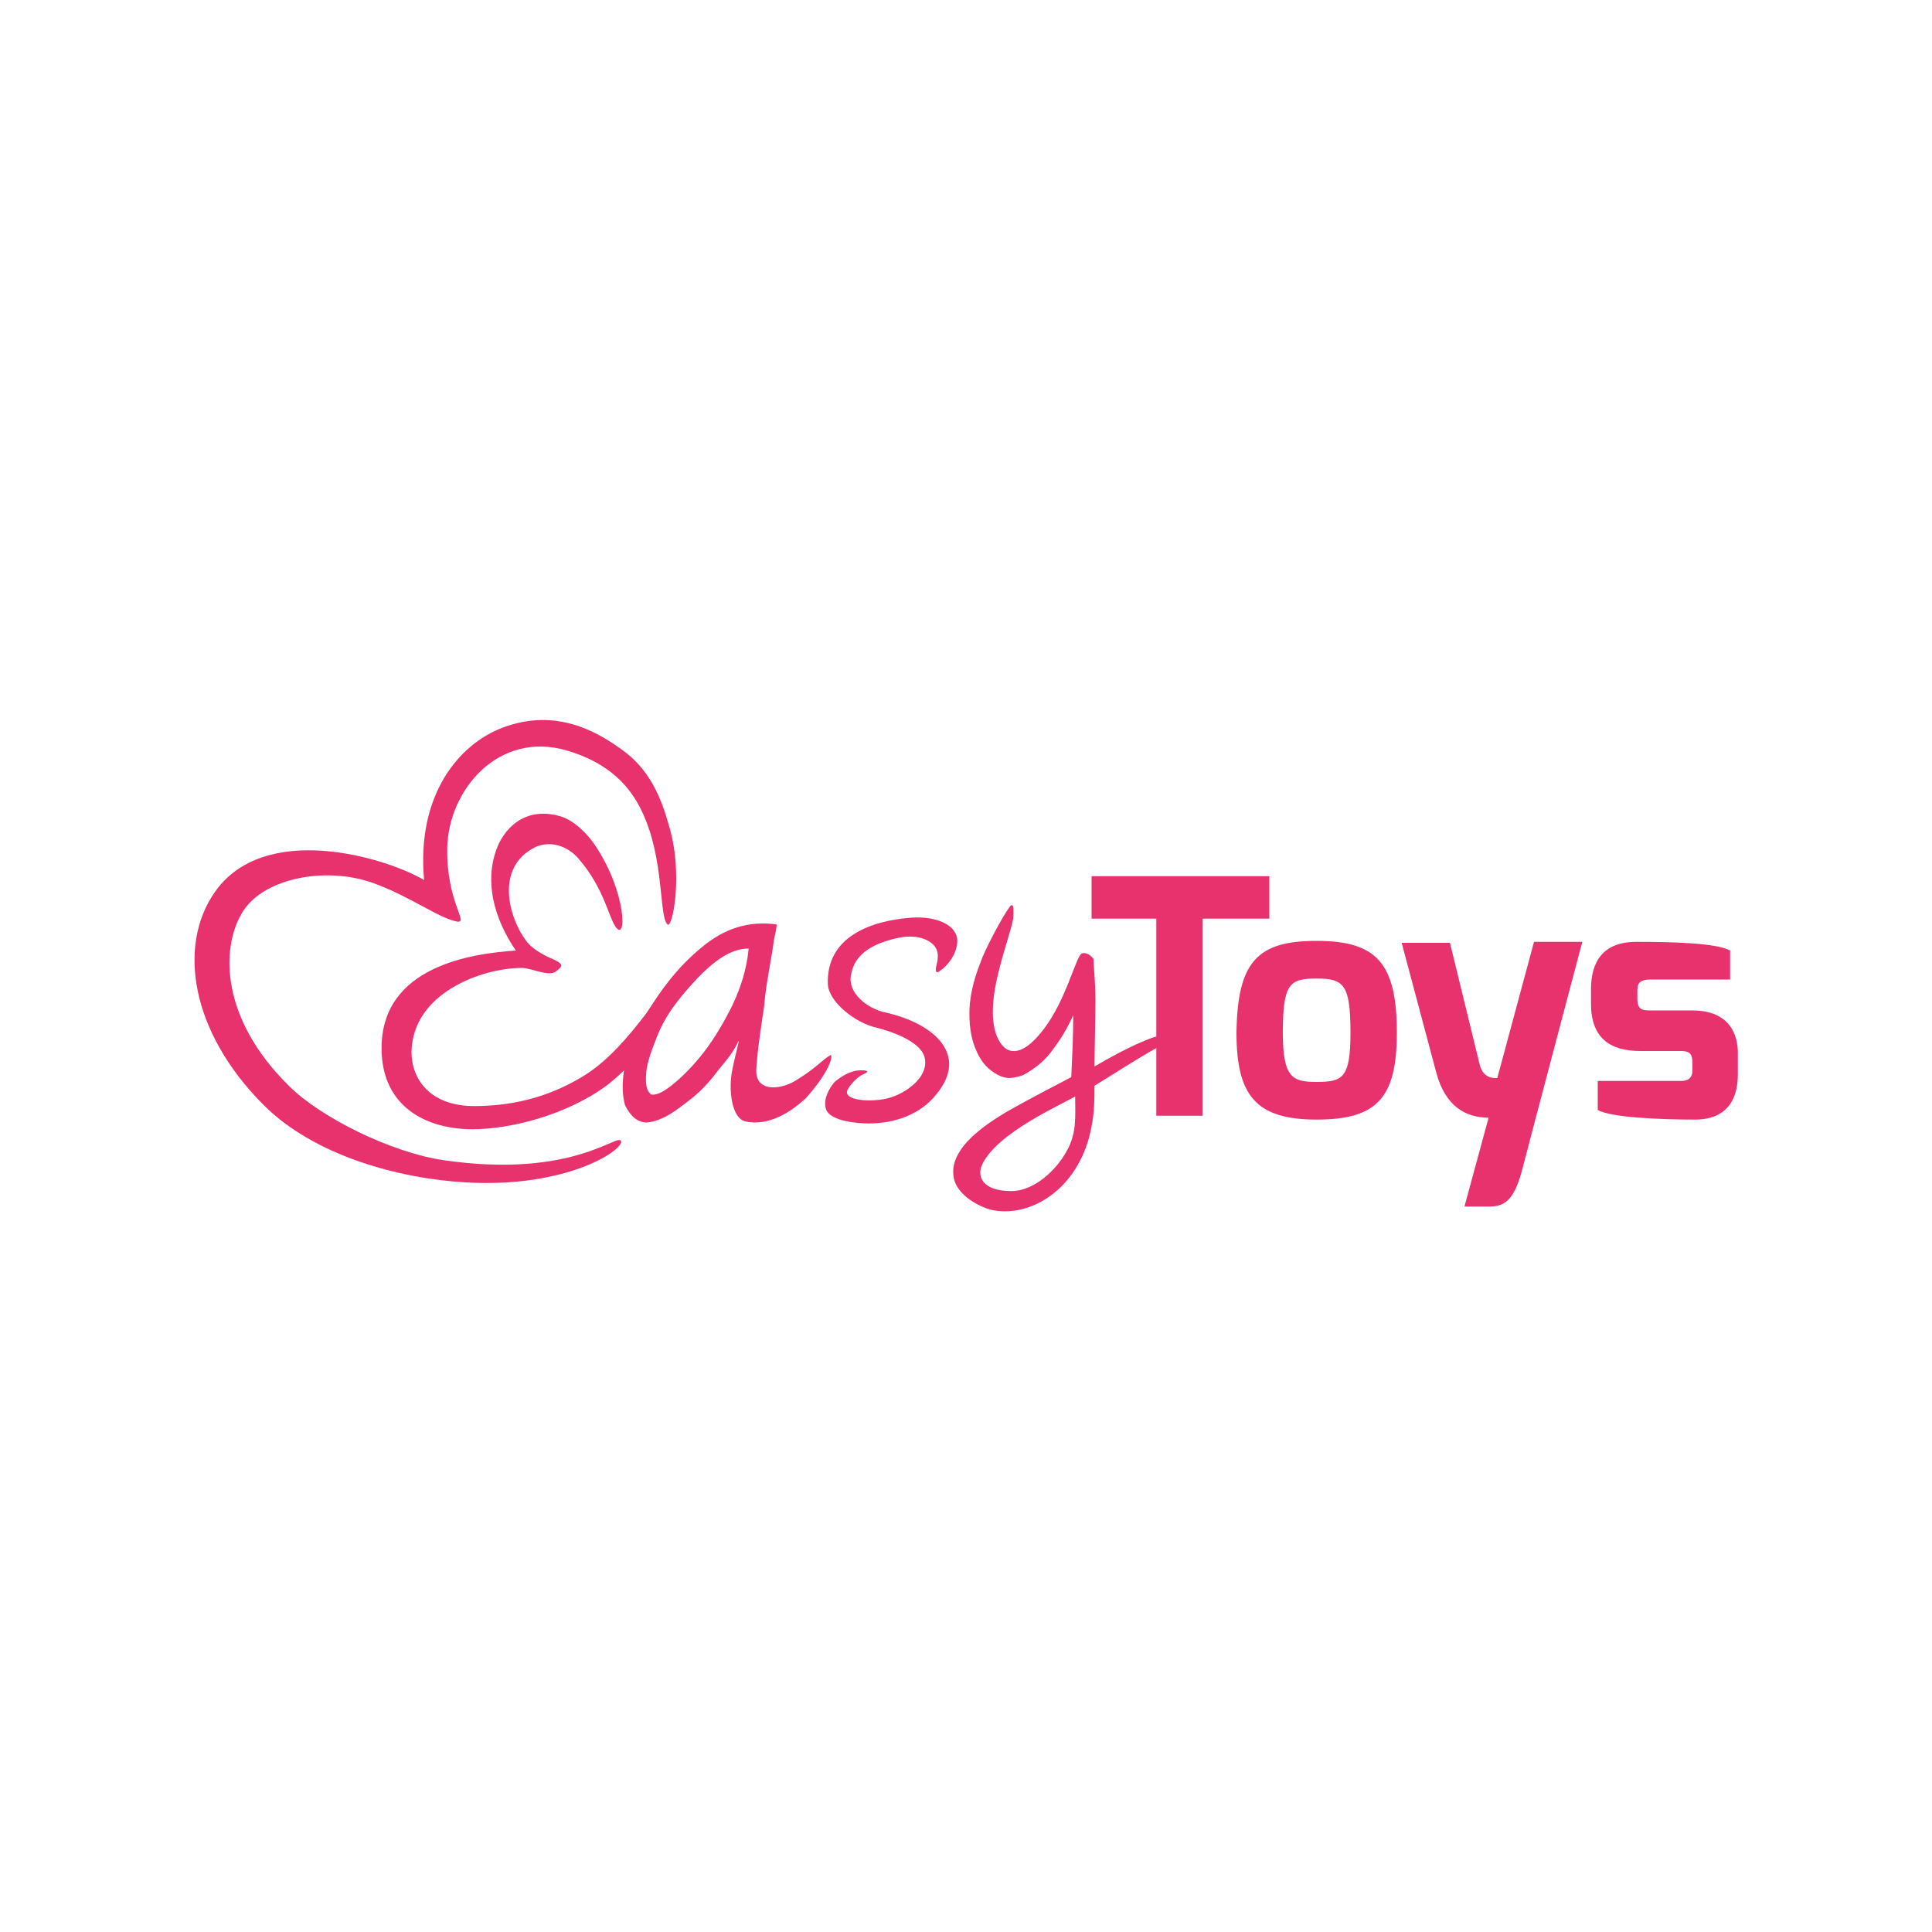 <?xml version="1.0" encoding="utf-8"?>
<!-- Generator: Adobe Illustrator 26.5.0, SVG Export Plug-In . SVG Version: 6.00 Build 0)  -->
<svg version="1.1"
	 id="svg4" xmlns:svg="http://www.w3.org/2000/svg" xmlns:dc="http://purl.org/dc/elements/1.1/" xmlns:cc="http://creativecommons.org/ns#" xmlns:rdf="http://www.w3.org/1999/02/22-rdf-syntax-ns#"
	 xmlns="http://www.w3.org/2000/svg" xmlns:xlink="http://www.w3.org/1999/xlink" x="0px" y="0px" viewBox="0 0 200 200"
	 style="enable-background:new 0 0 200 200;" xml:space="preserve">
<style type="text/css">
	.st0{fill:#E7326E;}
</style>
<g>
	<path class="st0" d="M45.9,120.1c-5.4-0.8-12.7-4.4-16-7.7c-7.1-7-7-14.2-4.9-17.8c2-3.6,8.5-5,13.6-3.2c3.9,1.4,6.7,3.6,8.7,4
		c1.3,0.2-1.1-2-1-7.6c0.1-6,5.3-12.2,12.4-10.1c3.4,1,6.2,2.9,7.8,6.4c2.3,4.9,1.7,10.8,2.6,11.6c0.5,0.5,1.7-5.3,0.1-10.4
		c-0.7-2.5-1.8-5.3-4.3-7.3c-3.1-2.4-7.4-4.7-12.8-2.7c-4.6,1.7-9,7-8.2,15.8c-4.1-2.4-16.6-6.1-21.7,1.3c-3.8,5.5-2.5,14.4,5.1,22
		c5.2,5.2,13.9,7.6,20.9,8c10.3,0.6,16.1-3.2,16.1-4.2C64.2,117,59.6,122.1,45.9,120.1z"/>
	<path class="st0" d="M86,109.2c-1,0.6-1.4,1.3-3.7,2.7c-1.7,1-4.2,1.1-4-1.3c0.1-1.9,0.6-5.1,0.8-6.4c0.1-1.3,0.3-2.5,0.5-3.7
		s0.4-2.2,0.5-3.1c0.2-0.9,0.3-1.4,0.3-1.7c-1.4-0.2-2.8-0.1-4.1,0.3c-1.3,0.4-2.5,1.1-3.7,2.1c-1.2,1-2.3,2.1-3.4,3.5
		c-0.8,1-1.5,2.1-2.3,3.3c-1.9,2.5-3.9,4.8-6.2,6.3c-3.3,2.1-7.1,3.3-11.6,3.3c-4.6,0-6.5-2.8-6.5-5.6c0.1-6.1,7.3-8.7,11.4-8.7
		c1,0,2.7,0.9,3.5,0.4c0.8-0.6,1-0.8-0.7-1.5c-0.6-0.3-1.8-0.9-2.4-1.8c-1.7-2.3-3.2-7.5,1-9.6c1.5-0.7,3.3-0.2,4.5,1.2
		c2.6,3,3.1,6,3.8,7c1.2,1.8,1.2-3.5-2.1-8.4c-0.8-1.2-2.2-2.6-3.6-3c-3.1-0.9-5.2,0.6-6.3,2.7c-1.8,3.8-0.5,8,1.7,11.2
		c-4.5,0.3-13.9,1.6-13.9,10.1c0,6.2,4.8,8.4,9.4,8.4c3.8,0,9.7-1.4,14-4.6c0.5-0.4,1.1-0.9,1.7-1.5c-0.2,1.3-0.2,2.5,0.1,3.6
		c0.6,1.2,1.3,1.8,2.3,1.8c1-0.1,2.1-0.6,3.3-1.5c1.2-0.9,2.2-1.6,3.5-3.2c1.2-1.6,1.8-2,2.7-3.8c-0.3,1.4-0.5,2-0.7,3.1
		c-0.4,1.9-0.1,5,1.4,5.3c2.4,0.5,4.7-1,6.2-2.4C85.5,111.4,86.3,109.5,86,109.2z M75.8,104.1c-0.9,1.8-1.9,3.5-3,4.9
		c-1.1,1.4-2.2,2.5-3.2,3.3c-1,0.8-1.7,1.1-2.2,1c-0.5-0.4-0.6-1.1-0.5-2.3c0.1-1.1,0.6-2.4,1.2-3.9s1.6-3,2.9-4.5
		c3.3-3.9,5.2-4.4,6.5-4.4C77.3,100.3,76.7,102.2,75.8,104.1z"/>
	<path class="st0" d="M91.6,104.8c-1.8-0.4-3.9-2-3.5-3.9c0.2-1.1,0.8-2.4,3.1-3.3c1.4-0.5,3.2-1,4.7-0.3c1.2,0.6,1.3,1.4,1.1,2.4
		c-0.3,1,0,1.1,0.3,0.8c0.8-0.5,1.8-1.8,1.8-3.1c0-1.6-2.1-2.6-4.8-2.4c-4,0.3-8.8,1.9-8.6,6.9c0.1,1.8,2.8,4,5.1,4.5
		c1.2,0.3,4.4,1.3,4.9,3c0.6,2.2-2.3,4.1-4.3,4.4c-1.9,0.3-4,0-3.7-0.9c0.2-0.5,1.1-1.5,1.7-1.7c0.4-0.2,0.7-0.4-0.3-0.4
		c-1.1,0-2.1,0.7-2.7,1.2c-0.6,0.7-1.2,1.8-0.9,2.8c0.4,1.3,3.4,1.5,4.4,1.5c2.7,0,5.4-0.9,7.1-3.1
		C100.3,109.1,96.6,105.9,91.6,104.8z"/>
	<path class="st0" d="M131.5,90.7h-18.5v4.4h6.7v12.2c-0.4,0.1-0.9,0.3-1.6,0.6c-1.4,0.6-3.1,1.5-4.8,2.5c0-1.1,0.1-5.2,0.1-6.9
		c0-1.8-0.2-3.6-0.2-4.2c0-0.1-0.6-0.8-1.2-0.6c-0.6,0.2-1.6,4.8-4,7.9c-1.4,1.8-2.6,2.5-3.6,2.1c-0.6-0.2-1.3-1.2-1.5-2.5
		c-0.3-1.7,0-3.6,0.4-5.3c0.7-2.9,1.6-5.3,1.6-6c0-0.3,0.1-1.3-0.2-1.2c-0.3,0.1-2.2,3.5-3,5.4c-0.5,1.3-1.1,2.8-1.3,4.8
		c-0.1,1.1-0.1,3.1,0.6,4.7c0.4,1,1,1.9,2,2.5c0.8,0.5,1.5,0.7,2.9,0.2c1.3-0.7,2.4-1.6,3.2-2.8c0.9-1.2,1.5-2.3,2-3.4
		c0,2.1-0.1,4.2-0.2,6.4c-1.1,0.6-3.9,2-6.7,3.6c-3.2,1.9-5.8,4.1-5.5,6.6c0.2,2.1,3,3.4,4.2,3.6c4.2,0.7,9-2.6,10.1-8.7
		c0.3-1.5,0.3-2.9,0.3-4.2c1.8-1.1,4.4-2.8,6.4-3.9v7h4.8V95.1h6.9V90.7z M110.4,119.2c-1.1,2-3.4,4.1-5.7,4.1c-3.1,0-3.6-1.6-3-2.8
		c1.6-3.3,8.3-6.2,9.6-7C111.3,115.5,111.5,117.3,110.4,119.2z"/>
	<path class="st0" d="M136.3,97.4c-6.1,0-8.2,2.1-8.3,9.5c0,6.5,2,9,8.3,9c6.3,0,8.3-2.3,8.3-9C144.6,99.7,142.5,97.4,136.3,97.4z
		 M136.3,112c-2.5,0-3.5-0.4-3.5-5.1c0-5.1,0.7-5.6,3.5-5.6c2.8,0,3.5,0.6,3.5,5.6C139.8,111.6,139,112,136.3,112z"/>
	<path class="st0" d="M155,111.6c-0.3,0-1.4,0.1-1.8-1.3l-3.1-12.7h-5l3.6,13.5c0.9,3.3,2.9,4.6,5.4,4.6l-2.5,9.2c0,0,1,0,2.5,0
		s2.6-0.4,3.5-3.9c0.9-3.5,6.2-23.5,6.2-23.5h-5L155,111.6z"/>
	<path class="st0" d="M175.2,104.6h-4.3c-0.8,0-1.4,0-1.4-1.2v-0.8c0-0.8,0.2-1.2,1.4-1.2h8.2v-3c-1.4-0.8-6.2-0.9-9.7-0.9
		c-3.5,0-4.7,2.1-4.7,4.9h0v1.5c0,3.5,1.9,4.9,5.1,4.9h4.2c1,0,1.2,0.4,1.2,1.2v0.8c0,1.1-0.9,1.1-1.2,1.1h-8.6v3
		c1.3,0.8,6.7,1,10.1,1c2.2,0,4.4-1,4.4-4.7v-1.9C180,106.6,178.6,104.6,175.2,104.6z"/>
</g>
</svg>
